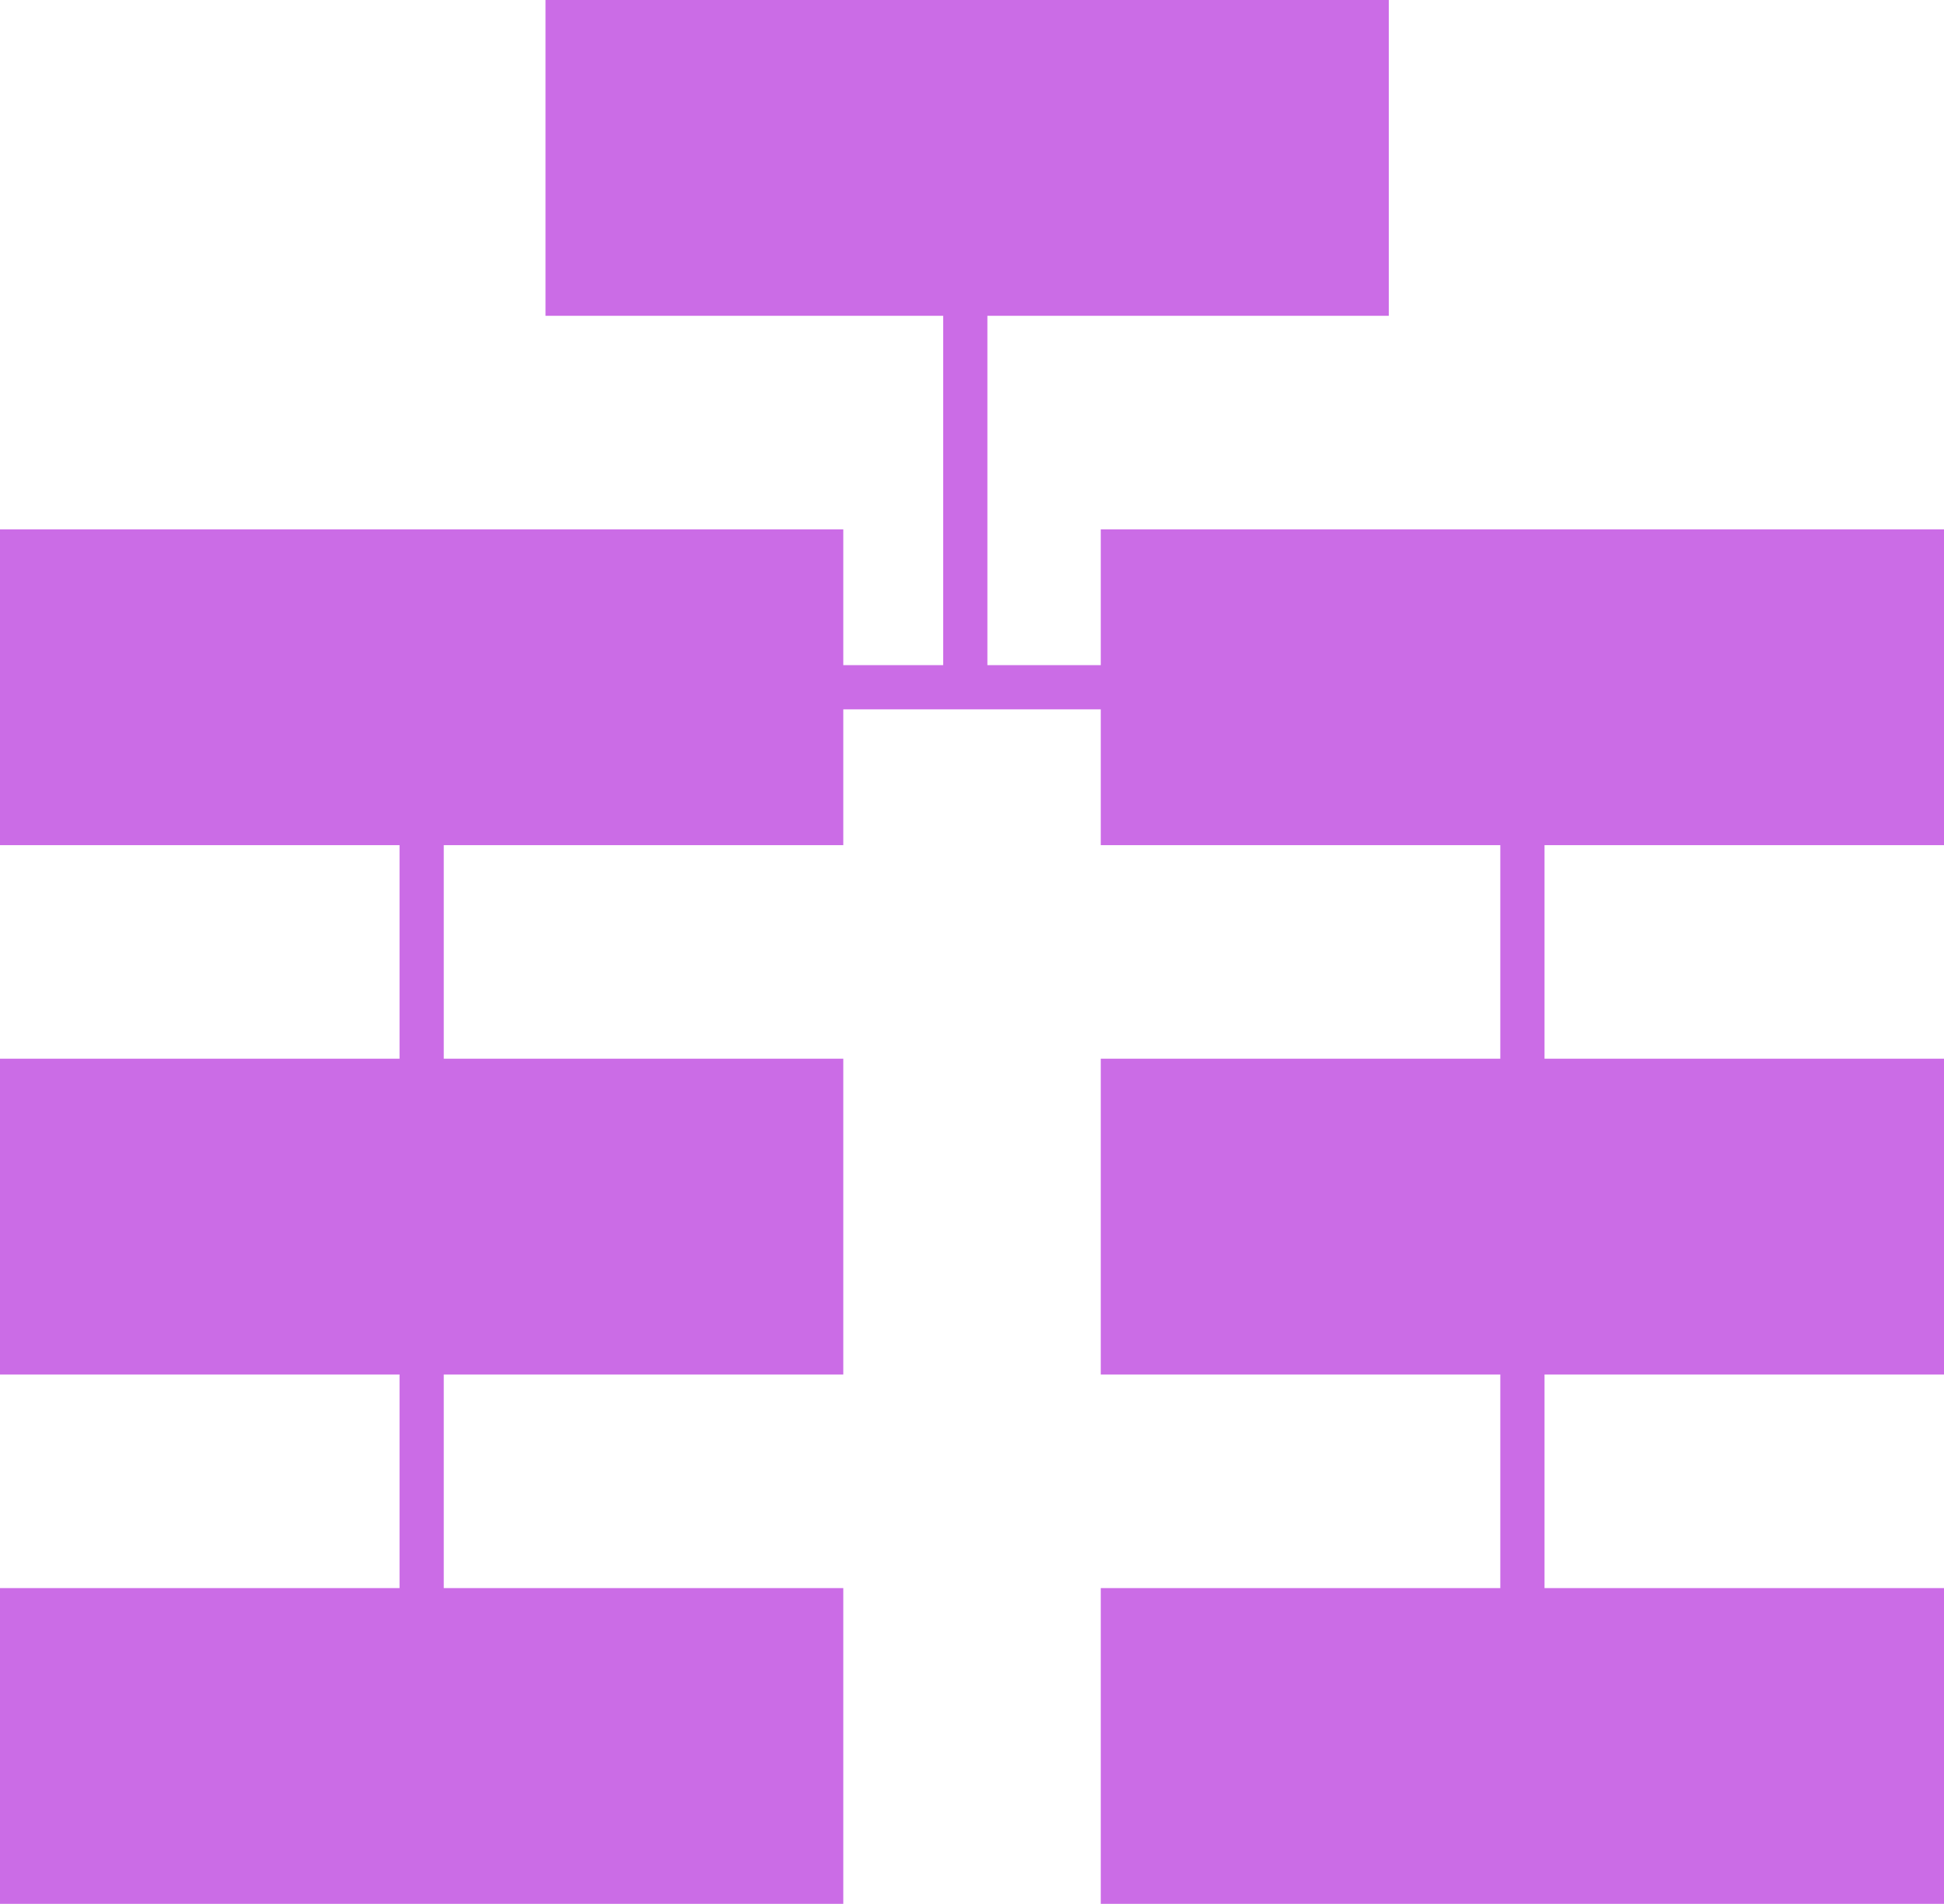 <?xml version="1.0" encoding="UTF-8" standalone="no"?><svg xmlns="http://www.w3.org/2000/svg" xmlns:xlink="http://www.w3.org/1999/xlink" data-name="Layer 2" fill="#000000" height="602.9" preserveAspectRatio="xMidYMid meet" version="1" viewBox="0.0 0.0 615.5 602.9" width="615.5" zoomAndPan="magnify"><g data-name="black2" id="change1_1"><path d="m615.518,267.633v-100h-267v43h-35.894v-110.633h127.088V0H172.712v100h125.912v110.633h-31.624v-43H0v100h126.5v67.633H0v100h126.5v67.633H0v100h267v-100h-126.5v-67.633h126.5v-100h-126.5v-67.633h126.5v-43h81.518v43h126.5v67.633h-126.5v100h126.5v67.633h-126.5v100h267v-100h-126.5v-67.633h126.5v-100h-126.5v-67.633h126.5Z" fill="#cb6ce6"/></g></svg>